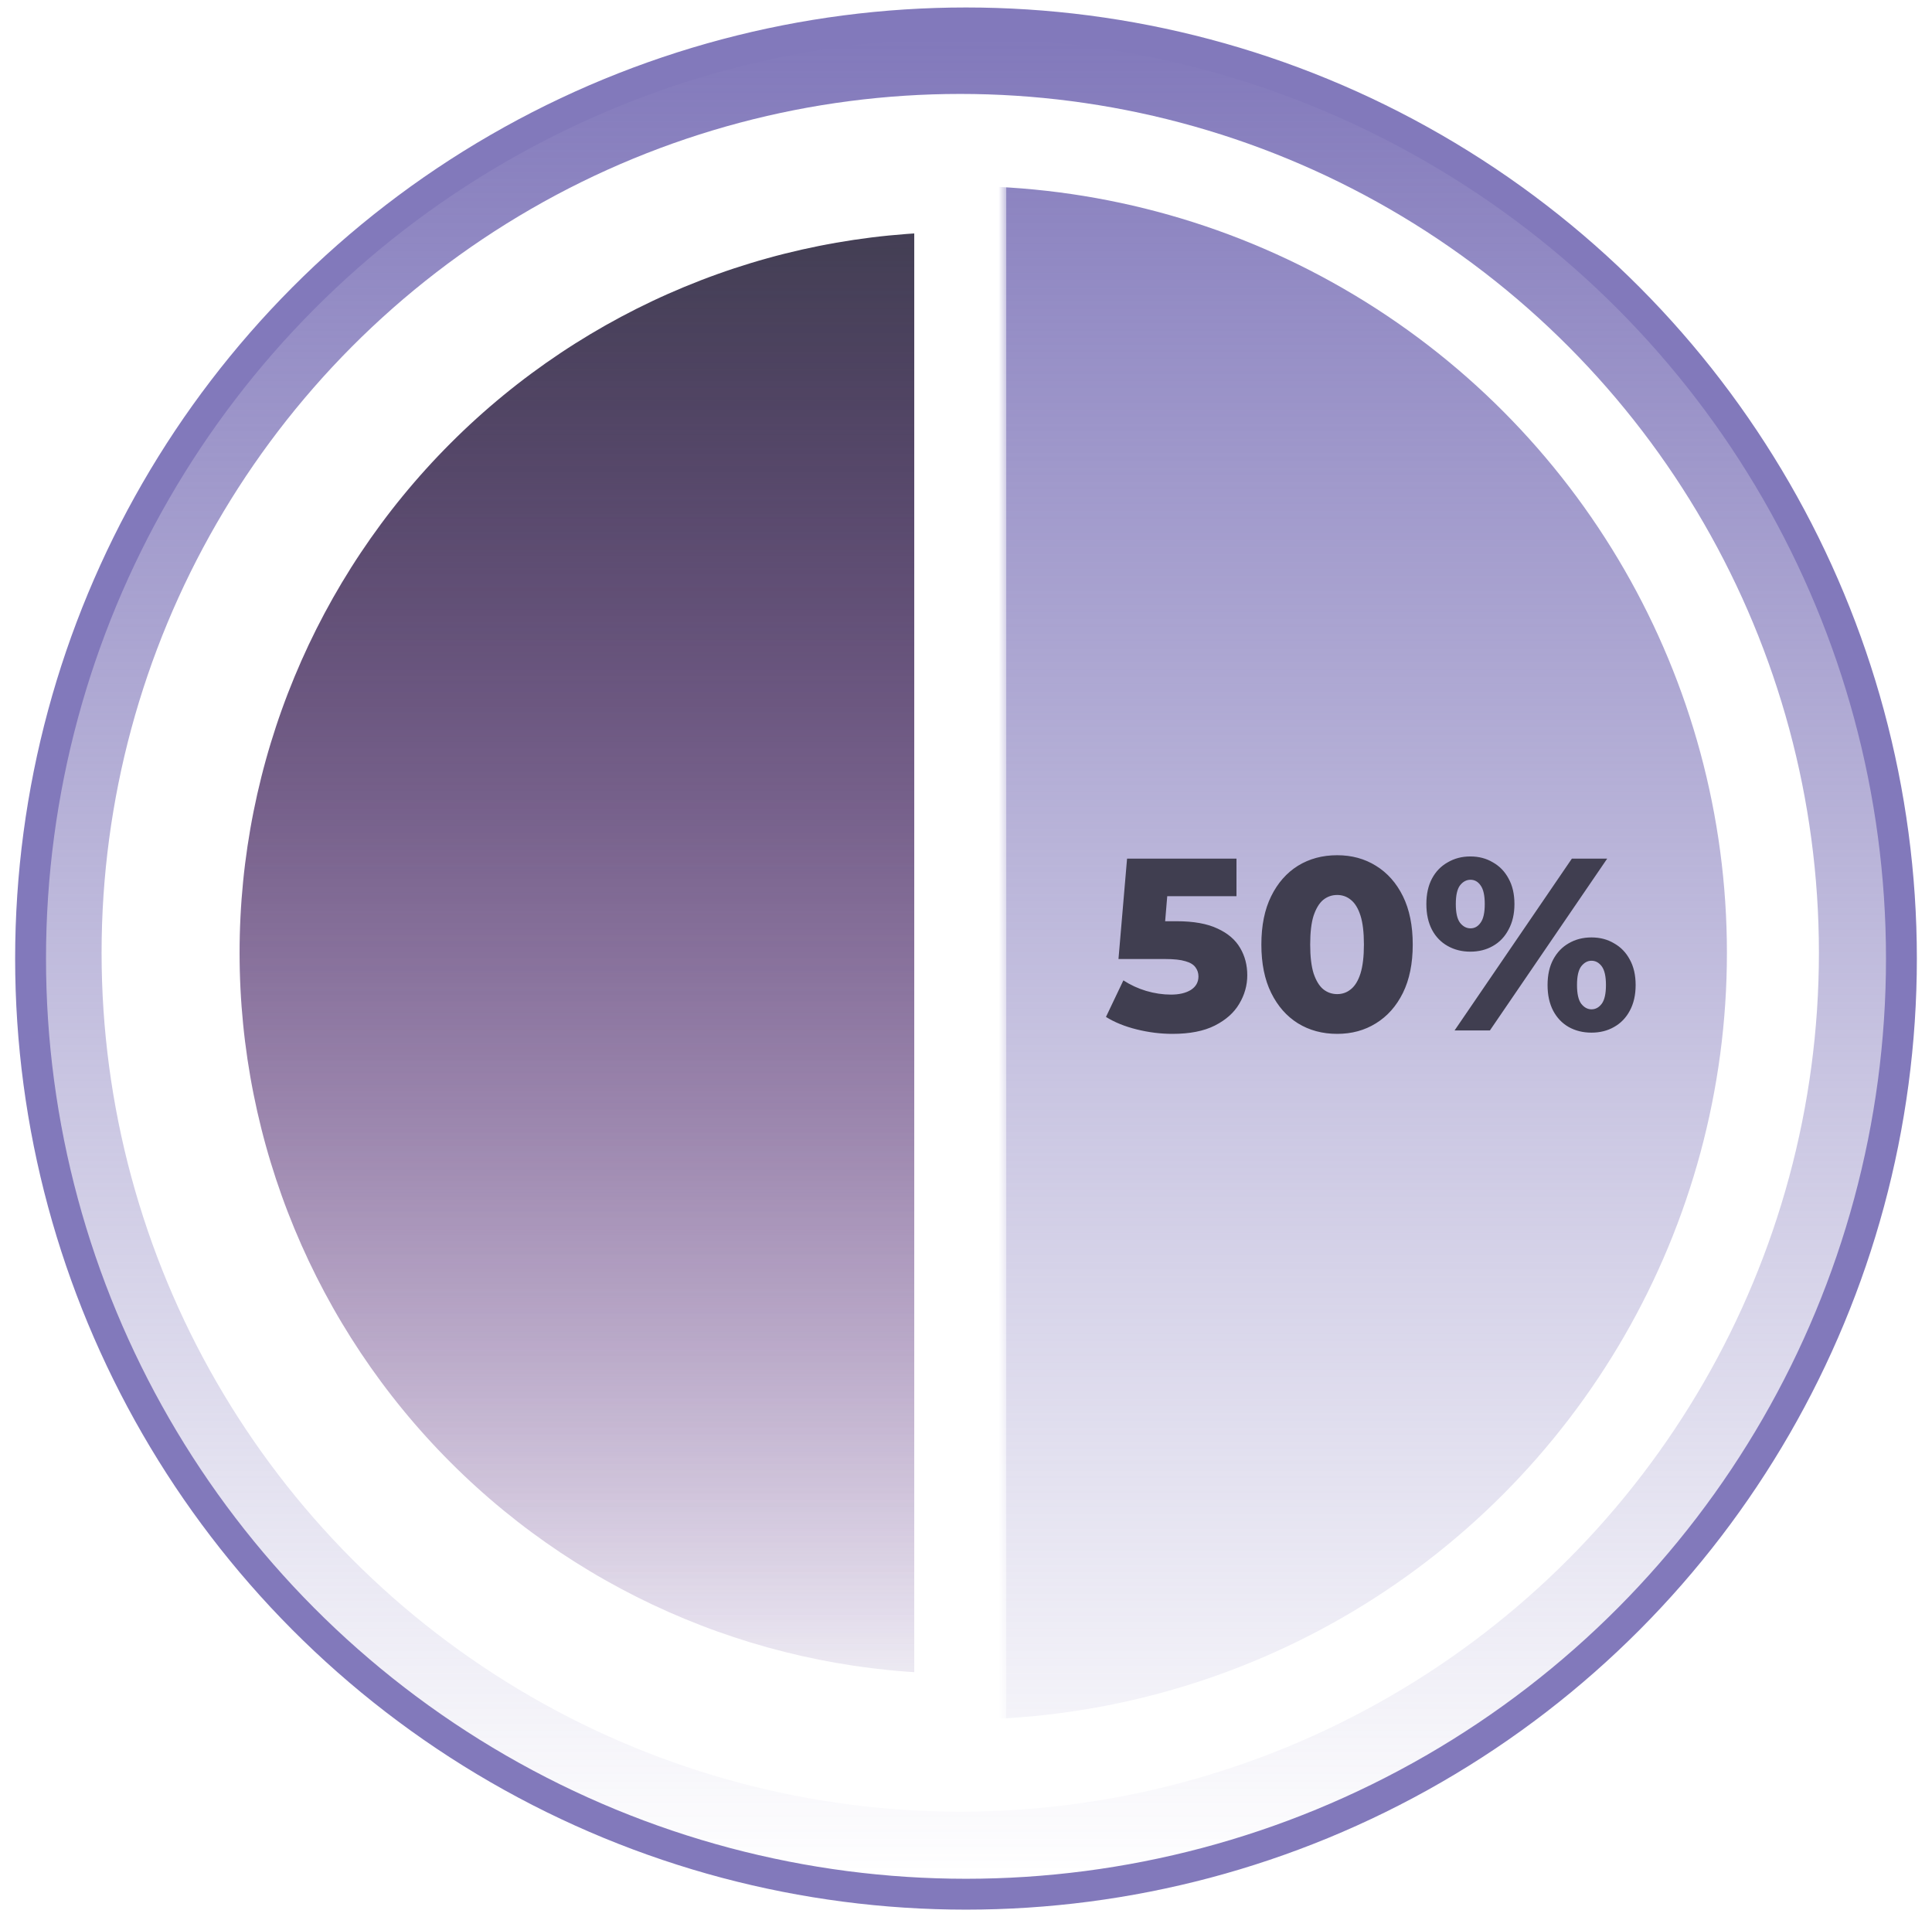 <svg width="126" height="125" viewBox="0 0 126 125" fill="none" xmlns="http://www.w3.org/2000/svg">
<circle cx="63" cy="62.5" r="61.006" fill="url(#paint0_linear_3096_4918)" stroke="#8279BB" stroke-width="2.013"/>
<mask id="path-2-outside-1_3096_4918" maskUnits="userSpaceOnUse" x="9.625" y="9.125" width="56" height="106" fill="black">
<rect fill="white" x="9.625" y="9.125" width="56" height="106"/>
<path d="M62.625 112.125C49.364 112.125 36.647 106.857 27.27 97.48C17.893 88.103 12.625 75.386 12.625 62.125C12.625 48.864 17.893 36.147 27.27 26.77C36.647 17.393 49.364 12.125 62.625 12.125L62.625 62.125L62.625 112.125Z"/>
</mask>
<path d="M62.625 112.125C49.364 112.125 36.647 106.857 27.27 97.48C17.893 88.103 12.625 75.386 12.625 62.125C12.625 48.864 17.893 36.147 27.27 26.77C36.647 17.393 49.364 12.125 62.625 12.125L62.625 62.125L62.625 112.125Z" fill="url(#paint1_linear_3096_4918)"/>
<path d="M62.625 112.125C49.364 112.125 36.647 106.857 27.27 97.48C17.893 88.103 12.625 75.386 12.625 62.125C12.625 48.864 17.893 36.147 27.27 26.77C36.647 17.393 49.364 12.125 62.625 12.125L62.625 62.125L62.625 112.125Z" stroke="white" stroke-width="6" mask="url(#path-2-outside-1_3096_4918)"/>
<circle cx="62.625" cy="62.125" r="53" stroke="white" stroke-width="6"/>
<g filter="url(#filter0_d_3096_4918)">
<path d="M76.464 63.41C75.696 63.41 74.923 63.314 74.144 63.122C73.365 62.93 72.693 62.658 72.128 62.306L73.264 59.922C73.723 60.221 74.219 60.45 74.752 60.61C75.296 60.77 75.835 60.85 76.368 60.85C76.901 60.85 77.333 60.749 77.664 60.546C77.995 60.333 78.16 60.039 78.16 59.666C78.16 59.442 78.096 59.245 77.968 59.074C77.84 58.893 77.621 58.759 77.312 58.674C77.003 58.578 76.56 58.53 75.984 58.53H72.944L73.504 51.986H80.64V54.434H74.624L76.24 53.042L75.872 57.458L74.256 56.066H76.736C77.845 56.066 78.736 56.226 79.408 56.546C80.08 56.855 80.571 57.277 80.88 57.81C81.189 58.333 81.344 58.925 81.344 59.586C81.344 60.247 81.168 60.871 80.816 61.458C80.475 62.034 79.947 62.503 79.232 62.866C78.517 63.229 77.595 63.41 76.464 63.41ZM87.207 63.41C86.247 63.41 85.393 63.181 84.647 62.722C83.911 62.263 83.329 61.602 82.903 60.738C82.476 59.874 82.263 58.823 82.263 57.586C82.263 56.349 82.476 55.298 82.903 54.434C83.329 53.57 83.911 52.909 84.647 52.45C85.393 51.991 86.247 51.762 87.207 51.762C88.156 51.762 88.999 51.991 89.735 52.45C90.481 52.909 91.068 53.57 91.495 54.434C91.921 55.298 92.135 56.349 92.135 57.586C92.135 58.823 91.921 59.874 91.495 60.738C91.068 61.602 90.481 62.263 89.735 62.722C88.999 63.181 88.156 63.41 87.207 63.41ZM87.207 60.818C87.548 60.818 87.847 60.711 88.103 60.498C88.369 60.285 88.577 59.943 88.727 59.474C88.876 58.994 88.951 58.365 88.951 57.586C88.951 56.797 88.876 56.167 88.727 55.698C88.577 55.229 88.369 54.887 88.103 54.674C87.847 54.461 87.548 54.354 87.207 54.354C86.865 54.354 86.561 54.461 86.295 54.674C86.039 54.887 85.831 55.229 85.671 55.698C85.521 56.167 85.447 56.797 85.447 57.586C85.447 58.365 85.521 58.994 85.671 59.474C85.831 59.943 86.039 60.285 86.295 60.498C86.561 60.711 86.865 60.818 87.207 60.818ZM94.864 63.186L102.512 51.986H104.816L97.168 63.186H94.864ZM95.888 58.05C95.344 58.05 94.853 57.927 94.416 57.682C93.978 57.437 93.637 57.085 93.392 56.626C93.147 56.157 93.024 55.597 93.024 54.946C93.024 54.295 93.147 53.741 93.392 53.282C93.637 52.823 93.978 52.471 94.416 52.226C94.853 51.97 95.344 51.842 95.888 51.842C96.442 51.842 96.933 51.97 97.36 52.226C97.797 52.471 98.138 52.823 98.384 53.282C98.64 53.741 98.768 54.295 98.768 54.946C98.768 55.586 98.64 56.141 98.384 56.61C98.138 57.079 97.797 57.437 97.36 57.682C96.933 57.927 96.442 58.05 95.888 58.05ZM95.904 56.53C96.171 56.53 96.389 56.407 96.56 56.162C96.741 55.917 96.832 55.511 96.832 54.946C96.832 54.381 96.741 53.975 96.56 53.73C96.389 53.485 96.171 53.362 95.904 53.362C95.637 53.362 95.408 53.485 95.216 53.73C95.034 53.975 94.944 54.381 94.944 54.946C94.944 55.511 95.034 55.917 95.216 56.162C95.408 56.407 95.637 56.53 95.904 56.53ZM103.792 63.33C103.237 63.33 102.741 63.207 102.304 62.962C101.877 62.717 101.541 62.365 101.296 61.906C101.051 61.437 100.928 60.877 100.928 60.226C100.928 59.575 101.051 59.021 101.296 58.562C101.541 58.103 101.877 57.751 102.304 57.506C102.741 57.25 103.237 57.122 103.792 57.122C104.347 57.122 104.837 57.25 105.264 57.506C105.701 57.751 106.043 58.103 106.288 58.562C106.544 59.021 106.672 59.575 106.672 60.226C106.672 60.877 106.544 61.437 106.288 61.906C106.043 62.365 105.701 62.717 105.264 62.962C104.837 63.207 104.347 63.33 103.792 63.33ZM103.792 61.81C104.059 61.81 104.283 61.687 104.464 61.442C104.645 61.197 104.736 60.791 104.736 60.226C104.736 59.661 104.645 59.255 104.464 59.01C104.283 58.765 104.059 58.642 103.792 58.642C103.536 58.642 103.312 58.765 103.12 59.01C102.939 59.255 102.848 59.661 102.848 60.226C102.848 60.791 102.939 61.197 103.12 61.442C103.312 61.687 103.536 61.81 103.792 61.81Z" fill="#403E50"/>
</g>
<defs>
<filter id="filter0_d_3096_4918" x="68.128" y="51.762" width="42.544" height="19.648" filterUnits="userSpaceOnUse" color-interpolation-filters="sRGB">
<feFlood flood-opacity="0" result="BackgroundImageFix"/>
<feColorMatrix in="SourceAlpha" type="matrix" values="0 0 0 0 0 0 0 0 0 0 0 0 0 0 0 0 0 0 127 0" result="hardAlpha"/>
<feOffset dy="4"/>
<feGaussianBlur stdDeviation="2"/>
<feComposite in2="hardAlpha" operator="out"/>
<feColorMatrix type="matrix" values="0 0 0 0 0 0 0 0 0 0 0 0 0 0 0 0 0 0 0.25 0"/>
<feBlend mode="normal" in2="BackgroundImageFix" result="effect1_dropShadow_3096_4918"/>
<feBlend mode="normal" in="SourceGraphic" in2="effect1_dropShadow_3096_4918" result="shape"/>
</filter>
<linearGradient id="paint0_linear_3096_4918" x1="63" y1="2.5" x2="63" y2="122.5" gradientUnits="userSpaceOnUse">
<stop stop-color="#8279BB"/>
<stop offset="1" stop-color="#8279BB" stop-opacity="0"/>
</linearGradient>
<linearGradient id="paint1_linear_3096_4918" x1="62.625" y1="12.125" x2="62.625" y2="112.125" gradientUnits="userSpaceOnUse">
<stop stop-color="#403E50"/>
<stop offset="1" stop-color="#5C0E62" stop-opacity="0"/>
</linearGradient>
</defs>
</svg>
